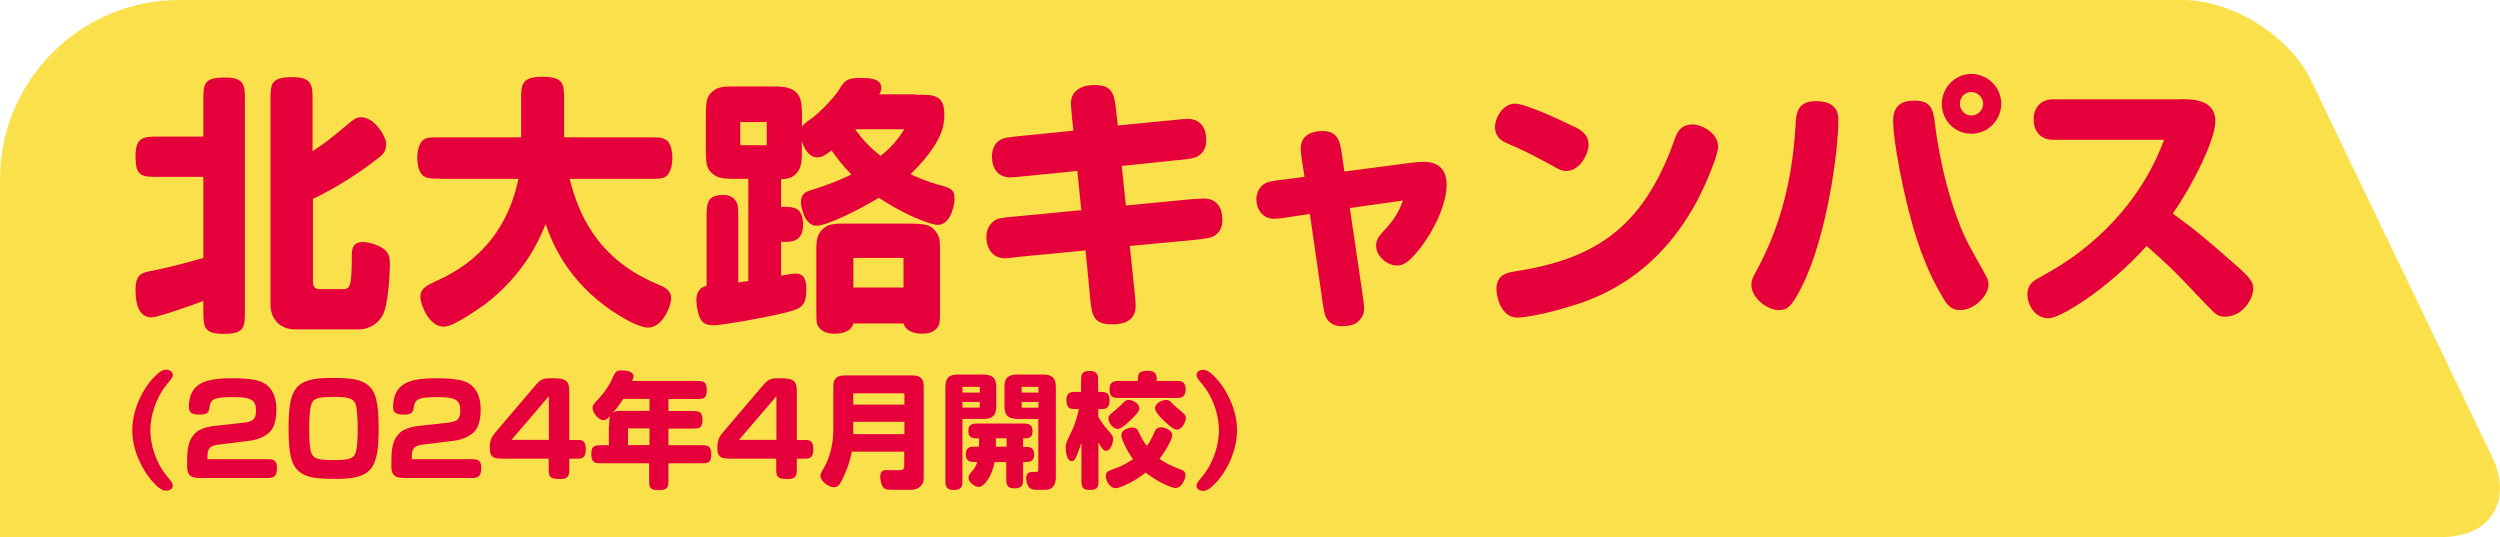 <?xml version="1.0" encoding="UTF-8"?><svg id="_レイヤー_2" xmlns="http://www.w3.org/2000/svg" width="139.65" height="30" viewBox="0 0 139.65 30"><defs><style>.cls-1{fill:#e6003b;}.cls-2{fill:#fae14b;}</style></defs><g id="_レイヤー_2-2"><path class="cls-2" d="m10,0h90v30H0V10C0,4.5,4.5,0,10,0Z"/><path class="cls-2" d="m139.2,25.5c1.2,2.5-.1,4.5-2.8,4.5h-42.1c-2.8,0-5-2.2-5-5V5c0-2.8,2.2-5,5-5h27.6c2.8,0,6,2,7.2,4.5l10.1,21h0Z"/><path class="cls-1" d="m11.37,16.81c-.39.15-2.55.92-2.9.92-.75,0-.9-.83-.9-1.54,0-.89.39-.96.85-1.05,1.21-.25,1.38-.3,2.94-.73v-4.53h-2.48c-.96,0-1.31,0-1.31-1.17,0-1.08.48-1.08,1.31-1.08h2.48v-2.01c0-.92,0-1.29,1.2-1.29,1.12,0,1.12.44,1.12,1.29v11.73c0,.92,0,1.3-1.2,1.3-1.12,0-1.12-.43-1.12-1.3v-.52Zm6.1-8.37c.84-.56.87-.6,2.01-1.54.27-.23.42-.35.69-.35.77,0,1.4,1.1,1.4,1.47,0,.46-.19.61-.4.78-1.15.9-2.38,1.68-3.69,2.31v4.6c0,.12,0,.44.35.44h1.3c.42,0,.52-.09.52-1.86,0-.31.02-.77.62-.77.15,0,.6.05,1.05.31.42.26.46.51.46.99,0,.42-.09,2-.33,2.62-.23.6-.81.96-1.4.96h-3.57c-.89,0-1.37-.64-1.37-1.37V5.6c0-.89,0-1.29,1.21-1.29,1.12,0,1.14.44,1.14,1.29v2.83Z"/><path class="cls-1" d="m24.63,9.98c-.52,0-.75,0-.96-.14-.31-.19-.36-.79-.36-1.02,0-.17.02-.82.38-1.03.19-.12.42-.12.94-.12h4.48v-2.07c0-.85,0-1.31,1.17-1.31,1.23,0,1.23.41,1.23,1.31v2.07h4.73c.52,0,.75,0,.96.14.31.18.36.79.36,1.02,0,.17-.03.81-.38,1.04-.2.12-.42.12-.94.12h-4.42c.46,1.81,1.44,4.41,4.83,5.85.48.2.84.36.84.83,0,.39-.46,1.63-1.3,1.63-.48,0-1.37-.52-1.92-.88-2.67-1.76-3.51-4.08-3.79-4.91-.29.71-1.08,2.72-3.39,4.49-.1.06-1.71,1.25-2.29,1.25-.88,0-1.32-1.31-1.32-1.67,0-.48.41-.66.84-.86,2.7-1.18,4.12-3.22,4.64-5.73h-4.31Z"/><path class="cls-1" d="m51.16,5.29c1.02,0,1.59,0,1.59,1.11,0,.17-.01.61-.18,1.02-.33.82-.98,1.6-1.71,2.31.46.21.96.42,1.53.58.68.18.93.25.93.78,0,.44-.25,1.47-.93,1.47-.48,0-2.02-.66-3.3-1.51-1.08.66-2.9,1.56-3.48,1.56-.67,0-.87-1.05-.87-1.32,0-.49.33-.6.57-.67.78-.25,1.3-.42,2.25-.87-.5-.51-.84-.97-1.11-1.35-.4.3-.52.39-.81.39-.45,0-.74-.52-.85-.92v.41c0,.67,0,1.02-.24,1.33-.3.39-.67.39-.92.4v1.54c.71,0,1.23,0,1.23,1.02s-.81.96-1.23.93v1.9c.33-.06.71-.12.79-.12.51,0,.62.35.62.9,0,1-.35,1.08-1.32,1.32-1.44.34-3.47.67-3.85.67-.24,0-.5-.04-.66-.23-.24-.29-.31-.96-.31-1.14,0-.3.06-.72.57-.83v-3.82c0-.74,0-1.26.93-1.26.34,0,.56.12.72.36.1.16.12.34.12.9v3.63c.31-.05.36-.05.56-.08v-5.71h-.48c-.73,0-1.06,0-1.37-.18-.52-.33-.52-.69-.52-1.56v-1.68c0-.85,0-1.24.51-1.56.31-.2.7-.18,1.23-.18h2.17c1.46,0,1.46.78,1.46,1.74v.52c.07-.13.12-.18.58-.51.33-.24,1.14-1.02,1.47-1.54.31-.5.42-.69,1.21-.69.47,0,1.17.03,1.17.54,0,.18-.07.31-.12.38h2.05Zm-9.81,2.82h1.48v-1.29h-1.48v1.29Zm11.16,9.24c0,.52,0,.73-.12.9-.19.3-.52.39-.88.39-.24,0-.88-.04-1.04-.57h-2.8c-.15.54-.81.57-1.06.57-.38,0-.69-.1-.89-.39-.12-.17-.12-.34-.12-.9v-3.48c0-.58.1-.92.54-1.21.29-.2.89-.17,1.35-.17h3.13c1.09,0,1.39.04,1.72.54.2.28.17.76.17,1.2v3.12Zm-4.84-2.94v1.65h2.8v-1.65h-2.8Zm.1-7.19c.49.69.91,1.08,1.42,1.49.71-.56,1.05-1.06,1.33-1.49h-2.76Z"/><path class="cls-1" d="m59.88,6.53c-.01-.15-.06-.6-.06-.73,0-.84.74-1.05,1.31-1.05,1.08,0,1.12.57,1.23,1.54l.08.72,3.17-.31c.24-.03.6-.06.73-.06.71,0,1.04.51,1.04,1.16,0,.18,0,.57-.38.87-.21.17-.55.21-1.17.27l-3.17.33.23,2.21,3.63-.35c.19-.01.51-.04.72-.04.76,0,1.04.56,1.04,1.16,0,.38-.08.64-.38.88-.21.17-.62.21-1.17.27l-3.62.34.27,2.6c.03.29.06.58.06.74,0,1.04-1.04,1.04-1.32,1.04-1.08,0-1.14-.56-1.23-1.53l-.25-2.6-3.76.36c-.14.02-.58.08-.74.08-.58,0-1.04-.41-1.04-1.21,0-.35.14-.65.39-.85.21-.18.48-.21,1.15-.27l3.76-.36-.22-2.19-3,.3c-.33.03-.6.06-.73.06-.72,0-1.04-.52-1.04-1.17,0-.41.17-.72.38-.87.22-.17.55-.21,1.17-.27l3-.3-.08-.74Z"/><path class="cls-1" d="m76.11,16.42c.06.41.09.65.09.83,0,.33-.17.55-.34.72-.17.15-.46.25-.92.25-.33,0-.55-.09-.76-.33-.18-.19-.24-.58-.32-1.15l-.69-4.79-1.19.18c-.19.03-.54.09-.81.09-.65,0-.99-.54-.99-1.1,0-.27.11-.57.35-.78.21-.18.46-.23,1.17-.31l1.17-.15-.12-.78c-.03-.22-.09-.57-.09-.81,0-.42.22-.97,1.24-.97.96,0,.98.81,1.08,1.47l.12.79,3.67-.48c.24-.03.56-.06.78-.06.36,0,1.26.09,1.26,1.29,0,.83-.48,2.22-1.47,3.52-.72.93-1.05.98-1.3.98-.56,0-1.17-.52-1.17-1.1,0-.38.17-.55.55-.97.62-.66.81-1.2.95-1.56l-2.97.42.71,4.8Z"/><path class="cls-1" d="m87.93,7.07c.36.18.81.42.81,1.04,0,.38-.42,1.44-1.26,1.44-.15,0-.27-.03-.5-.15-1.27-.69-1.74-.95-2.83-1.41-.45-.19-.64-.51-.64-.88,0-.51.43-1.32,1.12-1.32.6,0,2.62.95,3.3,1.29Zm8.05,1.11c0,.39-.6,1.98-1.25,3.17-2.43,4.42-5.89,5.44-7.35,5.86-1.32.39-2.29.53-2.62.53-.88,0-1.17-1.11-1.17-1.59,0-.68.41-.89.97-.98,4.4-.67,7.16-2.32,8.94-7.26.18-.51.34-.95,1.06-.96.45,0,1.41.45,1.41,1.23Z"/><path class="cls-1" d="m100.64,16.03c-.6,1.18-.84,1.29-1.28,1.29-.63,0-1.53-.67-1.53-1.41,0-.24.06-.38.3-.81,1.26-2.34,1.98-4.88,2.17-8.1.03-.65.08-1.35,1.14-1.35,1.25,0,1.25.79,1.25,1.08,0,1.67-.62,6.46-2.05,9.3Zm6.29-10.41c1,0,1.06.54,1.17,1.39.18,1.53.82,4.85,2.07,7.02.29.51.79,1.41.83,1.5.04.12.08.24.08.36,0,.61-.78,1.43-1.58,1.43-.24,0-.58-.06-.85-.5-1.32-2.1-1.91-4.41-2.36-6.46-.21-.96-.54-2.75-.54-3.63,0-.96.66-1.11,1.19-1.11Zm4.86.18c0,.9-.74,1.67-1.67,1.67s-1.65-.75-1.65-1.67.75-1.67,1.65-1.67,1.67.74,1.67,1.67Zm-2.31,0c0,.36.28.65.64.65s.66-.3.66-.65-.3-.66-.66-.66-.64.28-.64.66Z"/><path class="cls-1" d="m121.83,5.54c.62,0,1.92,0,1.92,1.23,0,1.02-1.25,3.55-2.38,5.16,1.17.84,1.89,1.44,3.57,2.92.75.66.93.92.93,1.26,0,.57-.58,1.58-1.59,1.58-.23,0-.38-.06-.54-.18-.12-.09-1.41-1.44-1.82-1.88-.73-.77-1.67-1.59-2.01-1.89-2.26,2.5-4.86,4.04-5.47,4.04-.76,0-1.19-.74-1.19-1.35,0-.48.26-.71.68-.93.88-.5,1.65-.92,2.76-1.84,2.85-2.38,3.84-4.92,4.2-5.85h-6.21c-.69,0-1.08-.48-1.08-1.14s.4-1.12,1.08-1.12h7.15Z"/><path class="cls-1" d="m8.57,21.11c.36-.39.54-.46.72-.46.23,0,.36.14.36.29,0,.13-.03.17-.33.53-.64.78-.92,1.79-.92,2.56s.27,1.77.92,2.56c.29.36.33.41.33.53,0,.15-.12.29-.36.29-.14,0-.36-.02-.88-.64-.39-.47-1.02-1.52-1.02-2.74,0-1.08.51-2.2,1.18-2.93Z"/><path class="cls-1" d="m15.01,25.65c.33,0,.46.14.46.48s-.07.57-.46.57h-3.68c-.53,0-.88,0-.88-.68,0-.79,0-1.44.53-1.89.16-.14.5-.27.85-.32l1.79-.2c.53-.06.68-.21.68-.67,0-.52-.16-.76-1.22-.76-.94,0-1.17.08-1.3.3-.04.08-.08.25-.1.39-.04.22-.2.29-.53.29-.39,0-.6-.09-.6-.41,0-1.4,1.01-1.62,2.41-1.62,1.04,0,1.54.1,1.87.32.37.25.61.73.61,1.42,0,.49-.09.99-.38,1.27-.26.25-.69.43-1.11.48l-1.7.21c-.53.06-.66.22-.66.67v.15h3.41Z"/><path class="cls-1" d="m18.77,26.75c-1.13,0-1.64-.07-2.05-.4-.48-.38-.6-1.1-.6-2.42,0-2.24.36-2.82,2.38-2.82,1.13,0,1.65.08,2.05.4.46.36.6,1.04.6,2.42,0,2.24-.36,2.82-2.37,2.82Zm-1.31-4.31c-.13.18-.19.71-.19,1.51,0,.64.04,1.12.11,1.33.13.36.41.42,1.33.42.67,0,.95-.07,1.09-.27.13-.19.18-.71.18-1.38,0-.62-.03-1.24-.11-1.47-.13-.34-.45-.41-1.24-.41-.74,0-1.02.06-1.17.27Z"/><path class="cls-1" d="m26.42,25.65c.33,0,.46.14.46.48s-.07.57-.46.57h-3.68c-.53,0-.88,0-.88-.68,0-.79,0-1.44.53-1.89.16-.14.5-.27.85-.32l1.79-.2c.53-.06.68-.21.68-.67,0-.52-.16-.76-1.22-.76-.94,0-1.17.08-1.3.3-.04.08-.08.25-.1.39-.04.22-.2.29-.53.29-.39,0-.6-.09-.6-.41,0-1.4,1.01-1.62,2.41-1.62,1.04,0,1.54.1,1.87.32.37.25.61.73.61,1.42,0,.49-.09.99-.38,1.27-.26.25-.69.43-1.11.48l-1.7.21c-.53.06-.66.22-.66.67v.15h3.41Z"/><path class="cls-1" d="m32.28,24.57c.32,0,.44.16.44.49,0,.43-.11.56-.44.56h-.48v.53c0,.36,0,.61-.51.61-.64,0-.64-.18-.64-.61v-.53h-2.43c-.58,0-.86,0-.86-.6,0-.5.13-.66.46-1.04l2-2.35c.42-.49.48-.5,1.09-.5.67,0,.89.13.89.7v2.75h.48Zm-1.62-2.44l-2.09,2.44h2.09v-2.44Z"/><path class="cls-1" d="m34.03,23.8c0-.31,0-.46.06-.58-.09.11-.21.25-.39.25-.27,0-.6-.43-.6-.68,0-.15.03-.2.36-.54.19-.19.57-.71.7-1.01.21-.48.25-.55.56-.55.28,0,.67.06.67.33,0,.06-.02.12-.08.26h3.56c.39,0,.61,0,.61.51s-.23.5-.61.5h-1.53v.67h1.3c.39,0,.6,0,.6.5s-.23.48-.6.48h-1.3v.93h1.78c.39,0,.61,0,.61.51s-.23.5-.61.5h-1.78v.89c0,.41,0,.61-.55.61s-.53-.22-.53-.61v-.89h-2.62c-.38,0-.61,0-.61-.51s.23-.5.61-.5h.37v-1.06Zm2.25-.85v-.67h-1.47c-.17.28-.36.54-.58.78.15-.11.25-.11.69-.11h1.37Zm-1.2.98v.93h1.2v-.93h-1.2Z"/><path class="cls-1" d="m44.99,24.57c.32,0,.44.16.44.49,0,.43-.11.56-.44.56h-.48v.53c0,.36,0,.61-.51.61-.64,0-.64-.18-.64-.61v-.53h-2.43c-.58,0-.86,0-.86-.6,0-.5.13-.66.46-1.04l2-2.35c.42-.49.48-.5,1.09-.5.67,0,.89.13.89.7v2.75h.48Zm-1.62-2.44l-2.09,2.44h2.09v-2.44Z"/><path class="cls-1" d="m47.58,25.22c-.04.22-.13.72-.46,1.41-.17.37-.27.59-.55.59-.24,0-.74-.32-.74-.64,0-.11.05-.2.12-.32.6-.97.6-2,.6-2.35v-2.09c0-.41,0-.55.15-.7.17-.15.32-.15.73-.15h3.32c.36,0,.54,0,.7.15.15.15.15.28.15.7v4.86c0,.59-.51.68-.67.68h-1.09c-.22,0-.41,0-.52-.16-.1-.13-.15-.41-.15-.57,0-.05,0-.25.14-.33.08-.05.12-.04.47-.04h.53c.08,0,.2-.04.2-.21v-.82h-2.94Zm.08-2.62h2.86v-.63h-2.86v.63Zm0,1.65h2.86v-.69h-2.86v.69Z"/><path class="cls-1" d="m53.76,23.4v3.52c0,.32-.11.45-.5.45-.35,0-.45-.18-.45-.45v-5.29c0-.5.18-.71.69-.71h1.39c.74,0,.76.39.76.76v1.03c0,.47-.19.69-.69.69h-1.2Zm0-1.79v.32h.97v-.32h-.97Zm0,.84v.32h.97v-.32h-.97Zm.93,2.5v-.46c-.32,0-.6,0-.6-.43,0-.33.2-.4.48-.4h2.61c.31,0,.5.07.5.43,0,.38-.24.4-.53.4v.47c.2,0,.37,0,.46.06.13.09.16.23.16.38,0,.17-.06.28-.17.35-.08.06-.2.06-.45.06v1.02c0,.3-.1.45-.5.45-.33,0-.44-.17-.44-.45v-1.02h-.65c-.15.78-.57,1.39-.9,1.39-.18,0-.56-.25-.56-.5,0-.14.07-.23.21-.39.16-.17.25-.38.27-.5-.22,0-.36,0-.46-.06-.14-.08-.17-.23-.17-.39,0-.32.18-.41.44-.41h.27Zm1.54,0v-.47h-.6v.47h.6Zm1.79-1.55h-1.15c-.64,0-.76-.27-.76-.76v-1.04c0-.5.22-.68.72-.68h1.46c.49,0,.69.22.69.68v5.06c0,.36-.13.7-.6.7h-.53c-.12,0-.27-.04-.36-.13-.1-.11-.17-.34-.17-.54,0-.15.08-.27.17-.3.06-.03.15-.03.36-.03.15,0,.15-.06.15-.15v-2.81Zm-.95-1.79v.32h.94v-.32h-.94Zm0,.84v.32h.94v-.32h-.94Z"/><path class="cls-1" d="m60.39,24.79c-.11.34-.22.6-.28.74-.05.11-.11.23-.24.23-.29,0-.34-.55-.34-.78,0-.21.04-.27.29-.8.26-.51.39-1.07.45-1.33-.29,0-.44,0-.52-.05-.12-.08-.18-.2-.18-.46,0-.3.14-.45.43-.45h.39v-.72c0-.34.14-.45.5-.45.34,0,.45.18.45.45v.72c.43,0,.64,0,.64.51,0,.18-.05.32-.17.4-.08.05-.22.05-.46.05v.43c.16.27.33.52.53.74.25.28.3.35.3.52s-.13.64-.39.64c-.16,0-.24-.13-.43-.47v2.2c0,.33-.1.46-.5.46-.36,0-.45-.16-.45-.46v-2.12Zm2.25-.48c0-.34.48-.43.6-.43.19,0,.27.06.35.22.13.29.28.56.47.81.18-.22.29-.46.44-.8.08-.17.17-.24.35-.24.25,0,.63.17.63.44,0,.21-.33.83-.71,1.32.28.21.72.42,1.04.54.3.11.41.16.41.38,0,.19-.2.71-.55.71-.23,0-1-.33-1.67-.86-.71.56-1.47.87-1.67.87-.39,0-.56-.49-.56-.68s.1-.27.3-.34c.43-.15.79-.3,1.22-.6-.43-.6-.65-1.18-.65-1.32Zm1-1.5c0,.13-.09.26-.29.46-.25.26-.69.69-.9.69-.29,0-.53-.35-.53-.59,0-.13.08-.21.13-.25.29-.23.48-.4.67-.6.14-.15.22-.18.31-.18.24,0,.61.18.61.47Zm-.08-1.53c0-.37,0-.57.57-.57.46,0,.5.27.48.57h1.18c.31,0,.44.15.44.49,0,.29-.15.46-.44.46h-3.34c-.36,0-.47-.14-.47-.5s.2-.45.47-.45h1.11Zm1.89,1.22c.14.15.36.34.43.39.32.27.36.31.36.47,0,.18-.2.64-.5.64-.13,0-.31-.11-.67-.45-.25-.23-.55-.54-.55-.75,0-.24.32-.46.66-.46.1,0,.2.08.28.17Z"/><path class="cls-1" d="m67.92,26.96c-.36.39-.55.46-.72.46-.23,0-.36-.14-.36-.29,0-.13.04-.17.33-.53.64-.78.92-1.79.92-2.56s-.27-1.77-.92-2.56c-.29-.36-.33-.41-.33-.53,0-.15.12-.29.36-.29.14,0,.36.02.88.64.39.47,1.02,1.52,1.02,2.74,0,1.08-.51,2.2-1.18,2.93Z"/></g></svg>
